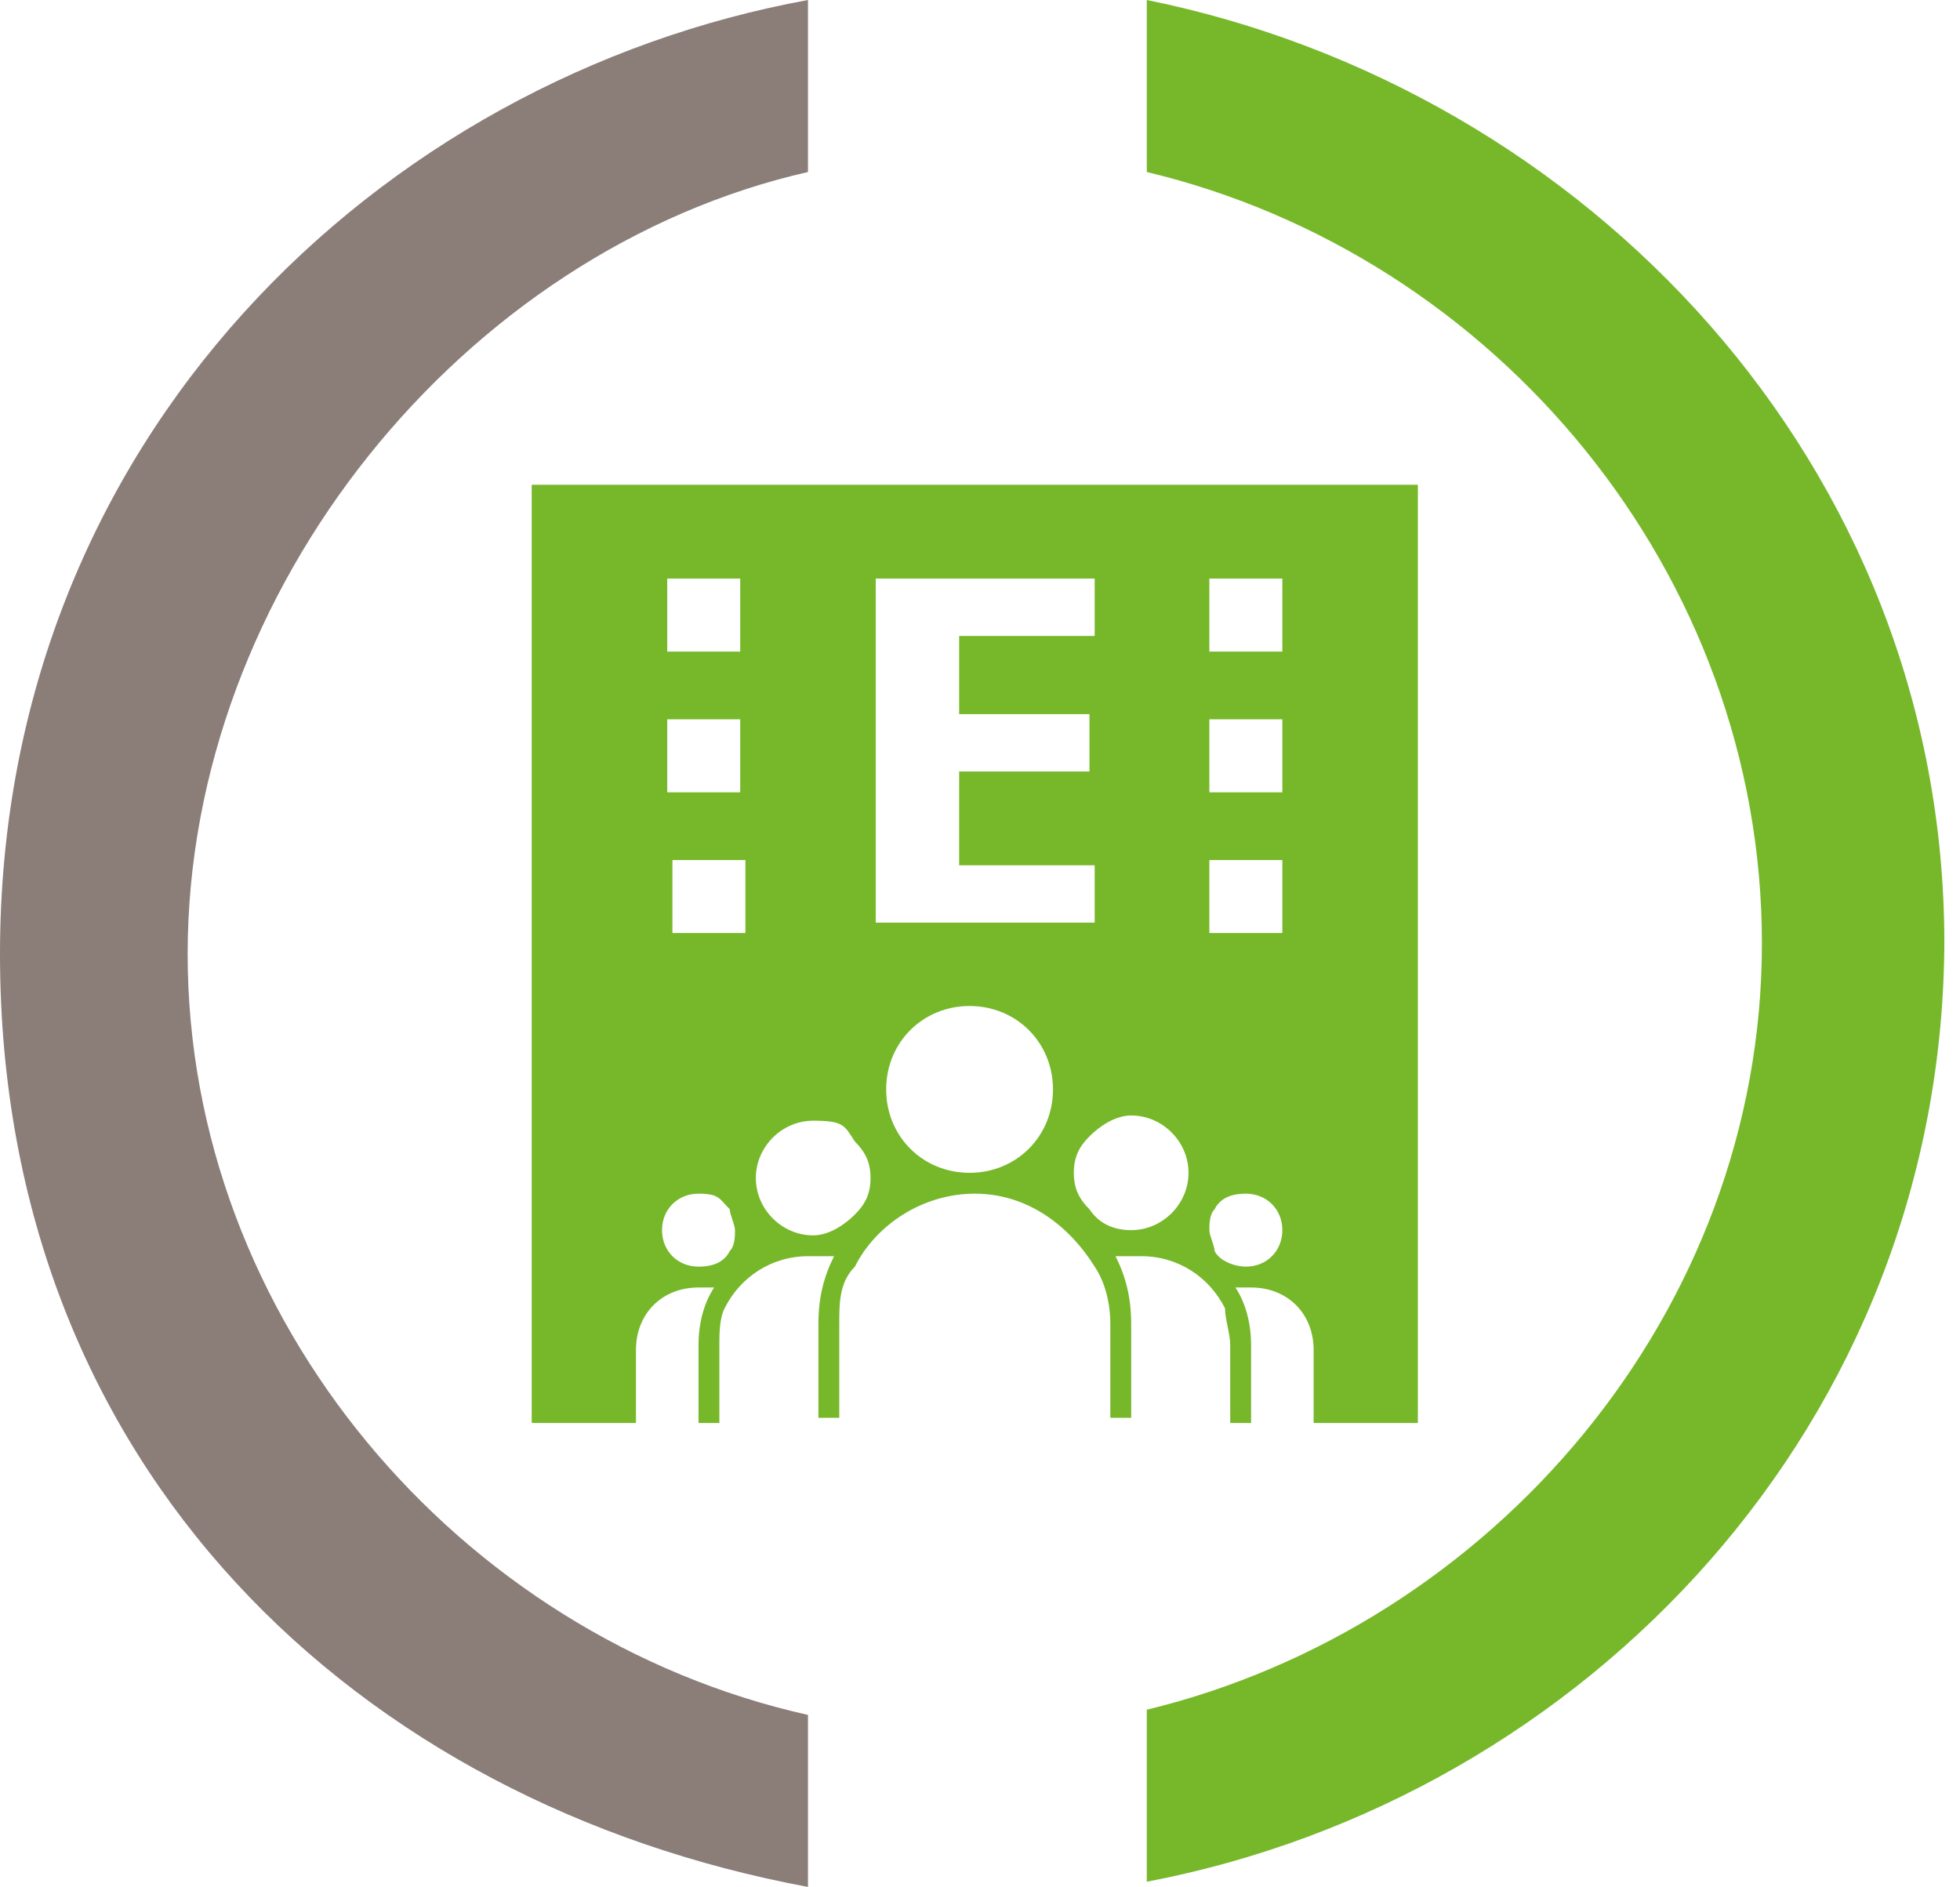 <?xml version="1.0" encoding="UTF-8"?>
<svg id="entreprise_employeuse" xmlns="http://www.w3.org/2000/svg" version="1.1" viewBox="0 0 37.6 36.2">
  <!-- Generator: Adobe Illustrator 29.2.0, SVG Export Plug-In . SVG Version: 2.1.0 Build 108)  -->
  <defs>
    <style>
      .st0 {
        fill: #8b7e79;
      }

      .st1 {
        fill: #76b82a;
      }
    </style>
  </defs>
  <g>
    <path class="st0" d="M15.5,0C7.3,1.5,0,8.4,0,18.3s6.9,16.3,15.5,17.9v-3.3c-6.7-1.5-11.9-7.6-11.9-14.6S8.9,4.8,15.5,3.3V0Z"/>
    <path class="st1" d="M37.3,18.1C37.3,8.9,30.4,1.7,22,0v3.3c6.7,1.6,11.8,7.7,11.8,14.8s-5.2,13.1-11.8,14.7v3.3c8.4-1.6,15.3-8.8,15.3-18.1"/>
  </g>
  <path class="st1" d="M10.2,9.3v18h2v-1.4c0-.7.5-1.2,1.2-1.2s.2,0,.3,0c-.2.3-.3.7-.3,1.1v1.5h.4v-1.5c0-.2,0-.5.1-.7.3-.6.9-1,1.6-1s.3,0,.5,0c-.2.4-.3.8-.3,1.3v1.8h.4v-1.8c0-.4,0-.8.3-1.1.4-.8,1.3-1.4,2.3-1.4s1.8.6,2.3,1.4c.2.3.3.7.3,1.1v1.8h.4v-1.8c0-.5-.1-.9-.3-1.3.2,0,.3,0,.5,0,.7,0,1.3.4,1.6,1,0,.2.1.5.1.7v1.5h.4v-1.5c0-.4-.1-.8-.3-1.1.1,0,.2,0,.3,0,.7,0,1.2.5,1.2,1.2v1.4h2V9.3H10.2ZM12.8,11.1h1.4v1.4h-1.4v-1.4ZM12.8,13.8h1.4v1.4h-1.4v-1.4ZM14,24c-.1.2-.3.3-.6.3-.4,0-.7-.3-.7-.7s.3-.7.7-.7.4.1.6.3c0,.1.1.3.1.4s0,.3-.1.4ZM14.3,17.9h-1.4v-1.4h1.4v1.4ZM16.4,23.3c-.2.2-.5.4-.8.4-.6,0-1.1-.5-1.1-1.1s.5-1.1,1.1-1.1.6.1.8.4c.2.2.3.4.3.7s-.1.5-.3.7ZM18.6,22.5c-.9,0-1.6-.7-1.6-1.6s.7-1.6,1.6-1.6,1.6.7,1.6,1.6-.7,1.6-1.6,1.6ZM16.8,17.9v-6.8h4.2v1.1h-2.6v1.5h2.5v1.1h-2.5v1.8h2.6v1.1h-4.2ZM21.7,23.6c-.3,0-.6-.1-.8-.4-.2-.2-.3-.4-.3-.7s.1-.5.3-.7c.2-.2.5-.4.8-.4.6,0,1.1.5,1.1,1.1s-.5,1.1-1.1,1.1ZM23.2,11.1h1.4v1.4h-1.4v-1.4ZM23.2,13.8h1.4v1.4h-1.4v-1.4ZM23.9,24.3c-.2,0-.5-.1-.6-.3,0-.1-.1-.3-.1-.4s0-.3.1-.4c.1-.2.3-.3.6-.3.4,0,.7.3.7.7s-.3.7-.7.7ZM24.6,17.9h-1.4v-1.4h1.4v1.4Z"/>
</svg>
